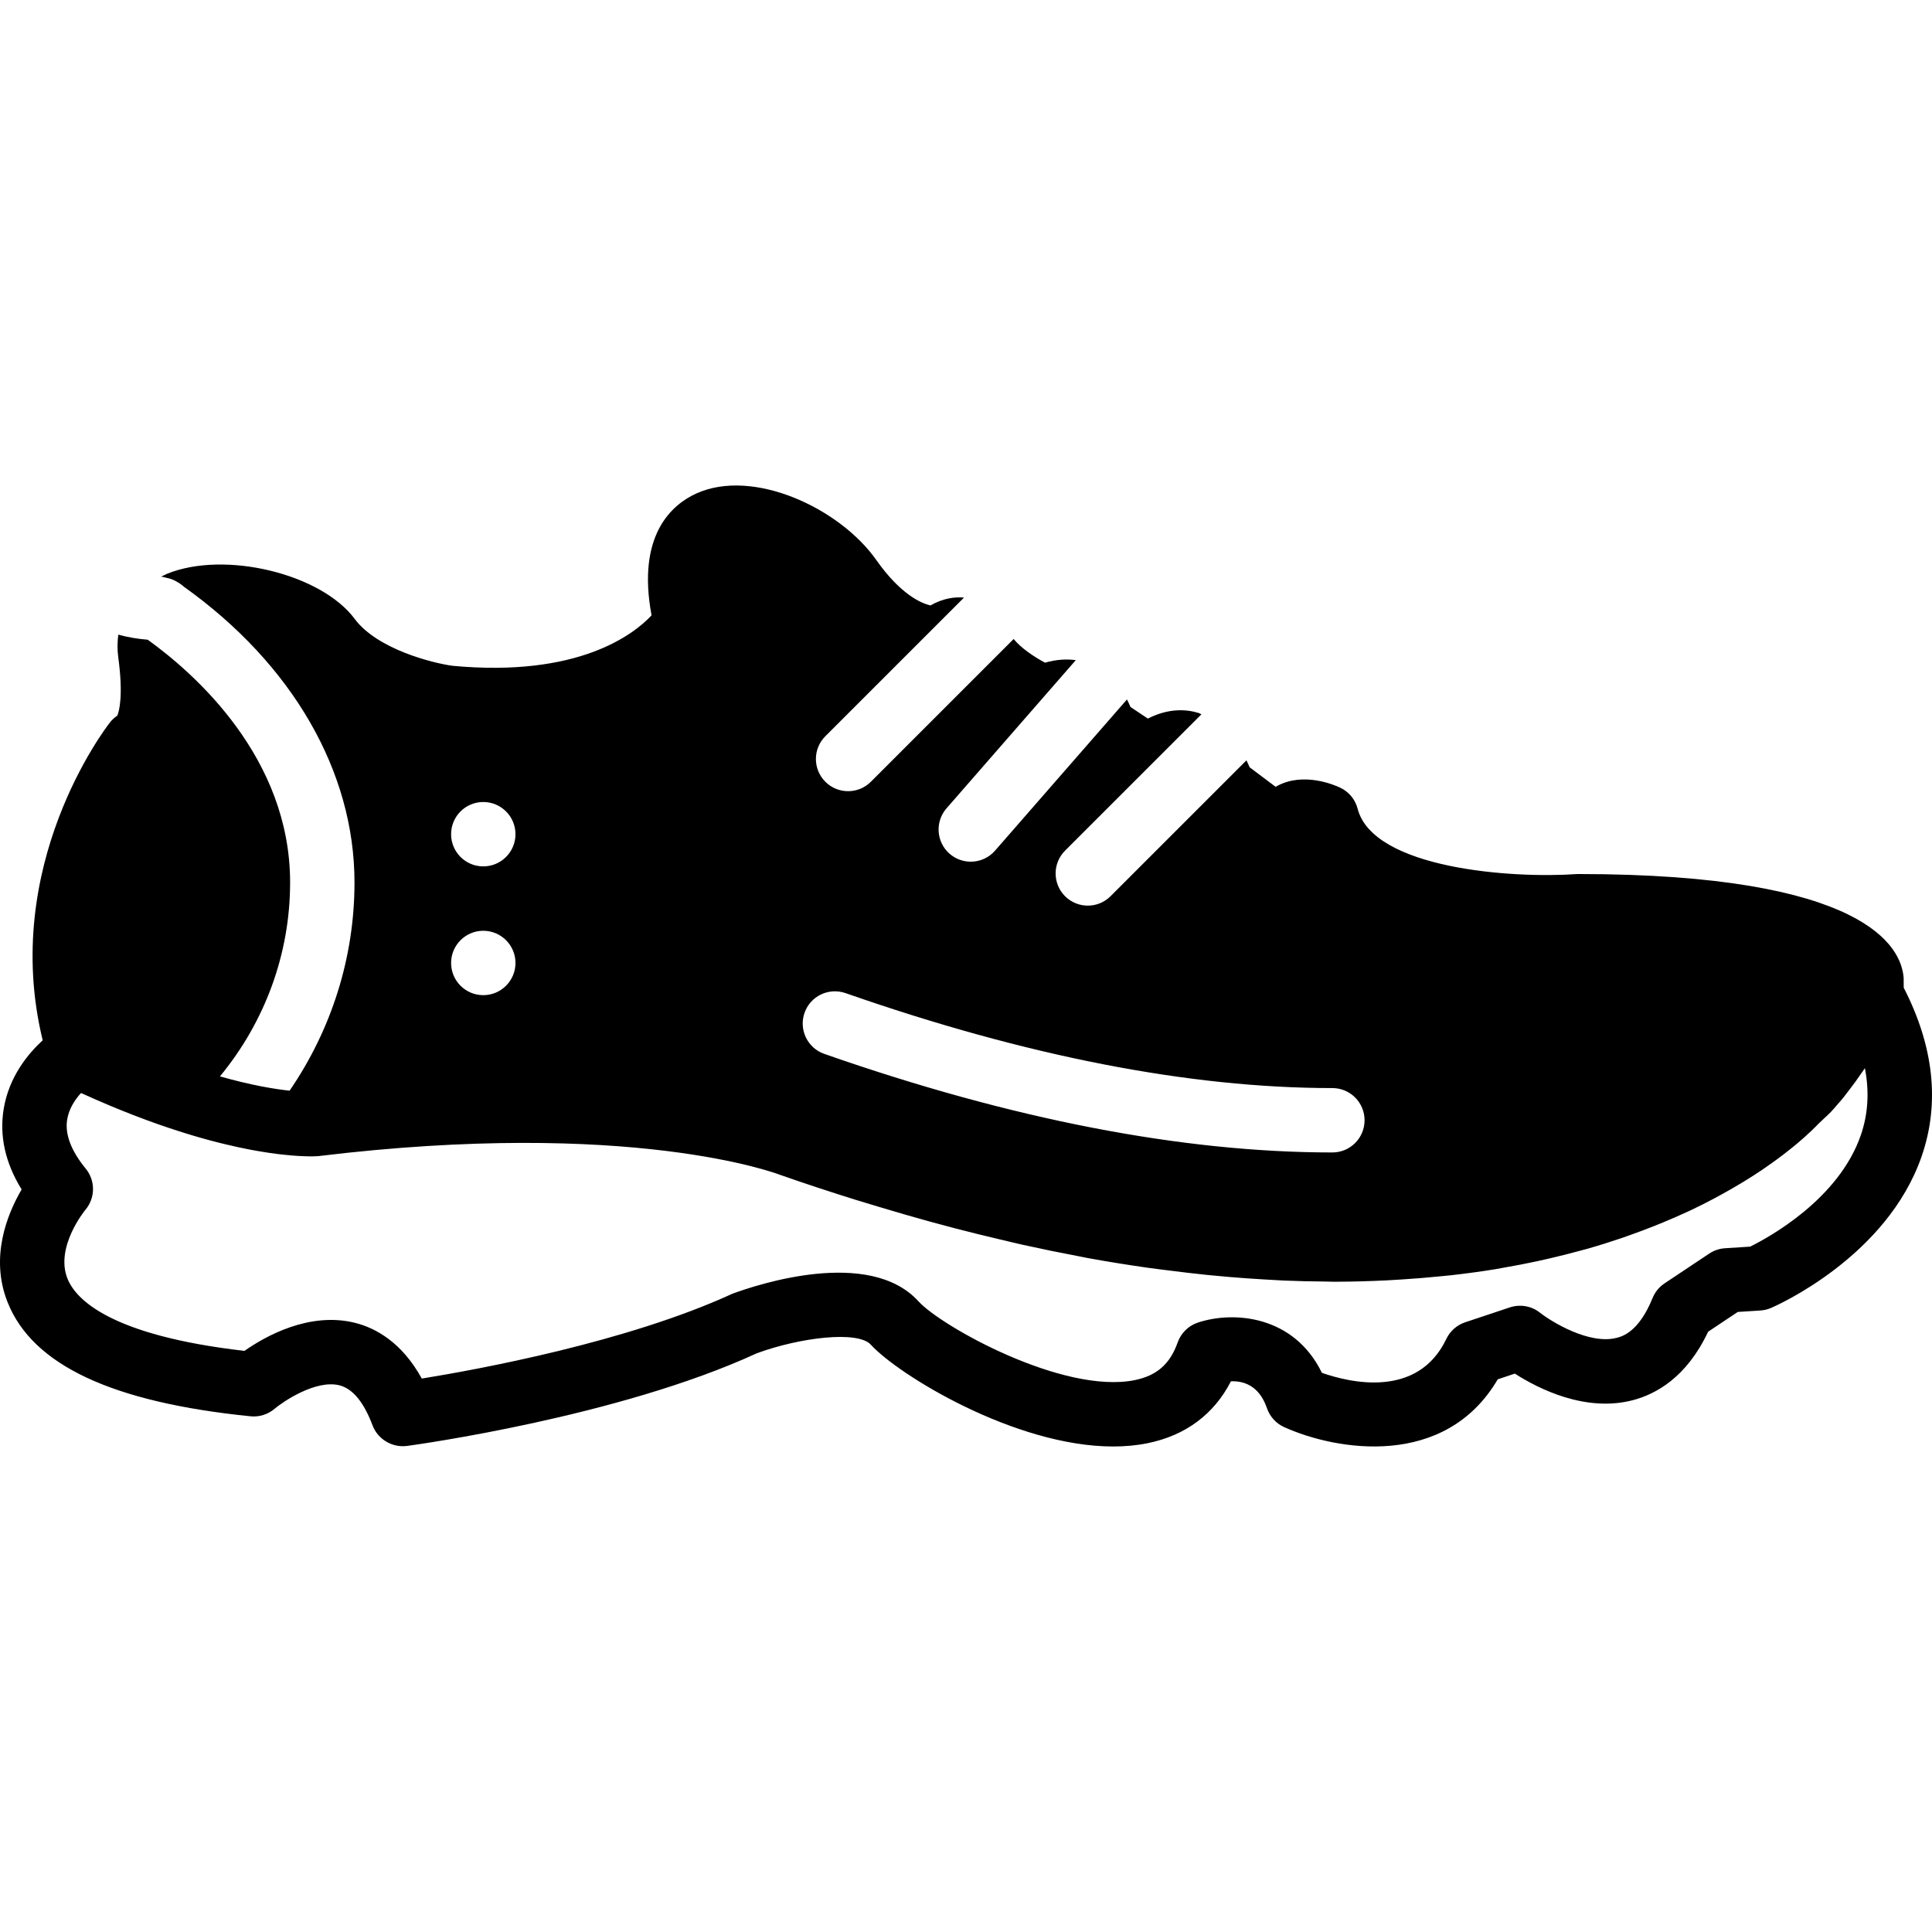<?xml version="1.0" encoding="iso-8859-1"?>
<!-- Uploaded to: SVG Repo, www.svgrepo.com, Generator: SVG Repo Mixer Tools -->
<svg fill="#000000" height="800px" width="800px" version="1.1" id="Layer_1" xmlns="http://www.w3.org/2000/svg" xmlns:xlink="http://www.w3.org/1999/xlink" 
	 viewBox="0 0 512.094 512.094" xml:space="preserve">
<g>
	<g>
		<path d="M504.598,261.798l-0.017-2.56c-0.589-8.286-10.146-27.571-86.374-27.571h-0.128c-17.229,1.254-54.093-1.382-58.231-17.314
			c-0.631-2.458-2.33-4.506-4.634-5.581c-1.562-0.742-9.719-4.215-16.683-0.452c-0.137,0.068-0.282,0.154-0.418,0.23l-6.886-5.171
			c-0.213-0.546-0.563-1.229-0.845-1.843l-36.019,36.011c-1.664,1.664-3.849,2.5-6.033,2.5c-2.185,0-4.361-0.836-6.033-2.5
			c-3.328-3.337-3.328-8.738,0-12.066l36.147-36.139c-0.23-0.085-0.384-0.247-0.623-0.324c-3.243-1.024-7.953-1.408-13.568,1.451
			l-4.617-3.081c-0.247-0.614-0.58-1.306-0.922-1.988l-34.97,40.073c-1.69,1.937-4.053,2.927-6.426,2.927
			c-1.997,0-3.994-0.691-5.615-2.099c-3.55-3.098-3.917-8.491-0.819-12.041l34.261-39.279c-2.321-0.316-5.026-0.23-8.149,0.674
			c-2.935-1.57-6.391-3.891-8.32-6.281l-37.845,37.837c-1.664,1.673-3.849,2.5-6.033,2.5c-2.185,0-4.369-0.828-6.033-2.5
			c-3.337-3.328-3.337-8.738,0-12.066l36.753-36.745c-2.5-0.222-5.513,0.162-8.9,2.082c-2.44-0.58-7.893-2.876-14.345-12.041
			c-9.719-13.798-32.725-24.482-47.753-17.613c-6.306,2.876-15.821,10.846-11.819,32.282c-4.787,5.103-19.456,16.495-52.804,13.363
			c-5.163-0.717-19.874-4.352-25.882-12.425c-8.943-12.032-34.5-18.167-49.749-11.955c-0.555,0.23-1.041,0.521-1.562,0.777
			c0.538,0.009,1.007,0.205,1.51,0.307c0.077,0.009,0.154,0.026,0.23,0.043c1.05,0.239,1.997,0.649,2.859,1.237
			c0.051,0.026,0.102,0.034,0.154,0.06c0.128,0.094,0.239,0.205,0.375,0.29c0.299,0.239,0.631,0.418,0.896,0.7
			c28.732,20.48,45.235,48.947,45.235,78.404c0,19.857-6.093,38.972-17.203,55.185c-4.07-0.435-10.146-1.442-18.466-3.789
			c11.989-14.524,18.603-32.563,18.603-51.396c0-33.135-25.335-55.415-37.743-64.35c-2.679-0.213-5.282-0.649-7.799-1.34
			c-0.247,1.92-0.29,3.917-0.009,6.016c1.382,10.146,0.239,14.251-0.239,15.437c-0.742,0.495-1.408,1.109-1.971,1.826
			c-1.212,1.553-29.107,37.956-17.818,84.241c-3.806,3.482-8.969,9.617-10.359,18.304c-1.143,7.108,0.452,14.225,4.77,21.231
			c-3.84,6.579-8.482,18.039-3.686,29.969c6.639,16.589,27.699,26.453,64.367,30.157c2.287,0.239,4.634-0.495,6.4-2.014
			c2.022-1.724,10.829-7.799,17.178-6.195c3.507,0.896,6.451,4.471,8.755,10.607c1.408,3.729,5.257,5.965,9.131,5.461
			c2.27-0.307,56.124-7.714,92.732-24.567c11.435-4.198,26.786-6.059,30.217-2.27c7.228,7.945,38.144,26.982,64.239,26.982
			c3.115,0,6.153-0.273,9.08-0.862c10.086-2.039,17.638-7.671,22.127-16.418c3.166-0.128,7.441,0.964,9.549,7.134
			c0.768,2.227,2.415,4.045,4.557,5.009c13.824,6.246,42.641,11.136,56.619-12.672l4.523-1.51c6.229,4.002,18.722,10.334,31.3,7.04
			c6.05-1.579,14.242-6.025,19.934-18.142l7.859-5.24l5.982-0.384c0.973-0.06,1.929-0.29,2.825-0.674
			c1.254-0.538,30.711-13.431,39.953-40.26C514.224,292.33,512.569,277.328,504.598,261.798z M213.245,268.471
			c1.553-4.454,6.409-6.784,10.871-5.239c47.77,16.7,91.187,25.173,129.041,25.173c4.719,0,8.533,3.823,8.533,8.533
			s-3.814,8.533-8.533,8.533c-39.782,0-85.094-8.789-134.673-26.129C214.03,277.789,211.692,272.917,213.245,268.471z
			 M128.099,212.578c4.71,0,8.533,3.823,8.533,8.533s-3.823,8.533-8.533,8.533c-4.71,0-8.533-3.823-8.533-8.533
			S123.389,212.578,128.099,212.578z M128.099,246.711c4.71,0,8.533,3.823,8.533,8.533c0,4.71-3.823,8.533-8.533,8.533
			c-4.71,0-8.533-3.823-8.533-8.533C119.566,250.534,123.389,246.711,128.099,246.711z M493.258,300.795
			c-5.837,17.067-24.439,27.204-29.363,29.636l-6.656,0.427c-1.493,0.094-2.935,0.58-4.19,1.417l-11.844,7.893
			c-1.425,0.947-2.526,2.304-3.174,3.883c-3.652,9.011-8.038,10.172-9.481,10.547c-7.296,1.92-17.374-4.309-20.318-6.622
			c-2.261-1.818-5.282-2.347-8.03-1.442l-11.844,3.951c-2.202,0.734-4.011,2.33-5.001,4.42
			c-7.569,15.872-25.583,11.571-32.973,8.977c-7.398-15.181-23.296-16.478-32.845-13.329c-2.517,0.819-4.497,2.773-5.385,5.265
			c-2.014,5.726-5.53,8.806-11.401,10.001c-18.935,3.797-51.268-14.251-57.293-20.881c-13.065-14.362-42.871-4.412-49.357-2.014
			c-27.81,12.791-67.209,20.028-82.304,22.477c-5.316-9.668-12.271-13.38-17.562-14.737c-12.16-3.106-23.927,3.524-29.44,7.398
			c-35.61-4.105-44.681-13.662-46.891-19.098c-3.413-8.388,4.651-18.193,4.702-18.253c2.68-3.14,2.731-7.748,0.12-10.948
			c-3.866-4.719-5.521-9.062-4.941-12.911c0.444-2.935,2.091-5.385,3.678-7.134c0.213,0.094,0.393,0.154,0.606,0.256
			c4.574,2.074,8.892,3.883,12.988,5.478c0.324,0.119,0.64,0.247,0.964,0.367c3.985,1.536,7.731,2.842,11.247,3.968
			c0.461,0.154,0.913,0.29,1.365,0.435c3.217,1.007,6.238,1.86,9.037,2.569c0.657,0.171,1.271,0.316,1.903,0.469
			c2.466,0.597,4.762,1.092,6.869,1.493c0.742,0.137,1.425,0.256,2.125,0.375c1.835,0.316,3.533,0.572,5.052,0.759
			c0.657,0.077,1.212,0.137,1.809,0.196c1.382,0.145,2.654,0.256,3.721,0.316c0.375,0.026,0.649,0.034,0.981,0.043
			c1.075,0.051,1.988,0.068,2.645,0.06c0.068,0,0.077,0,0.145-0.009c0.691-0.009,1.161-0.034,1.323-0.043
			c83.004-10.069,121.745,4.651,122.445,4.924c6.844,2.406,13.508,4.582,20.062,6.63c2.099,0.657,4.13,1.254,6.195,1.877
			c4.454,1.34,8.858,2.62,13.175,3.814c2.261,0.623,4.514,1.22,6.741,1.809c4.147,1.084,8.218,2.082,12.245,3.029
			c2.014,0.469,4.045,0.973,6.033,1.417c5.103,1.126,10.112,2.15,15.002,3.072c0.717,0.137,1.468,0.307,2.185,0.435
			c5.504,1.007,10.837,1.843,16.077,2.594c1.826,0.256,3.593,0.461,5.385,0.691c3.464,0.444,6.895,0.853,10.24,1.195
			c1.937,0.196,3.849,0.367,5.743,0.529c3.191,0.273,6.323,0.486,9.404,0.666c1.732,0.102,3.482,0.213,5.188,0.29
			c3.695,0.154,7.296,0.23,10.829,0.256c0.794,0.009,1.647,0.06,2.432,0.06c0.119,0,0.23-0.009,0.35-0.009
			c4.685-0.009,9.173-0.145,13.577-0.358c1.391-0.068,2.739-0.162,4.104-0.247c3.234-0.205,6.383-0.461,9.464-0.768
			c1.212-0.119,2.449-0.23,3.644-0.358c4.002-0.461,7.902-0.981,11.631-1.596c0.708-0.111,1.365-0.256,2.065-0.375
			c3.115-0.538,6.135-1.118,9.054-1.749c1.101-0.239,2.176-0.478,3.251-0.734c2.714-0.631,5.342-1.289,7.893-1.988
			c0.717-0.196,1.468-0.384,2.167-0.58c3.132-0.896,6.127-1.843,8.994-2.816c0.777-0.265,1.502-0.538,2.261-0.802
			c2.159-0.768,4.241-1.545,6.255-2.347c0.811-0.324,1.621-0.64,2.406-0.973c2.321-0.956,4.557-1.929,6.673-2.918
			c0.213-0.102,0.452-0.196,0.666-0.299c2.278-1.075,4.395-2.159,6.434-3.243c0.683-0.358,1.323-0.717,1.971-1.075
			c1.417-0.785,2.773-1.553,4.07-2.33c0.572-0.341,1.161-0.674,1.707-1.015c1.647-1.007,3.209-2.005,4.642-2.97
			c0.495-0.333,0.93-0.649,1.399-0.973c0.973-0.674,1.903-1.331,2.765-1.971c0.555-0.41,1.075-0.802,1.587-1.186
			c0.708-0.546,1.357-1.058,1.988-1.562c0.521-0.427,1.041-0.836,1.51-1.229c0.734-0.614,1.417-1.203,2.022-1.741
			c0.529-0.478,0.964-0.879,1.399-1.289c0.171-0.154,0.341-0.307,0.495-0.452c0.896-0.862,1.647-1.604,2.091-2.082
			c0.418-0.333,0.845-0.811,1.263-1.195c0.632-0.58,1.263-1.126,1.903-1.809c0.529-0.555,1.058-1.195,1.587-1.801
			c0.563-0.649,1.126-1.271,1.69-1.971c0.529-0.657,1.05-1.357,1.57-2.048c0.555-0.725,1.101-1.434,1.647-2.185
			c0.521-0.734,1.015-1.451,1.527-2.193c0.316-0.461,0.657-0.913,0.964-1.374C495.51,289.326,495.16,295.231,493.258,300.795z"/>
	</g>
</g>
</svg>